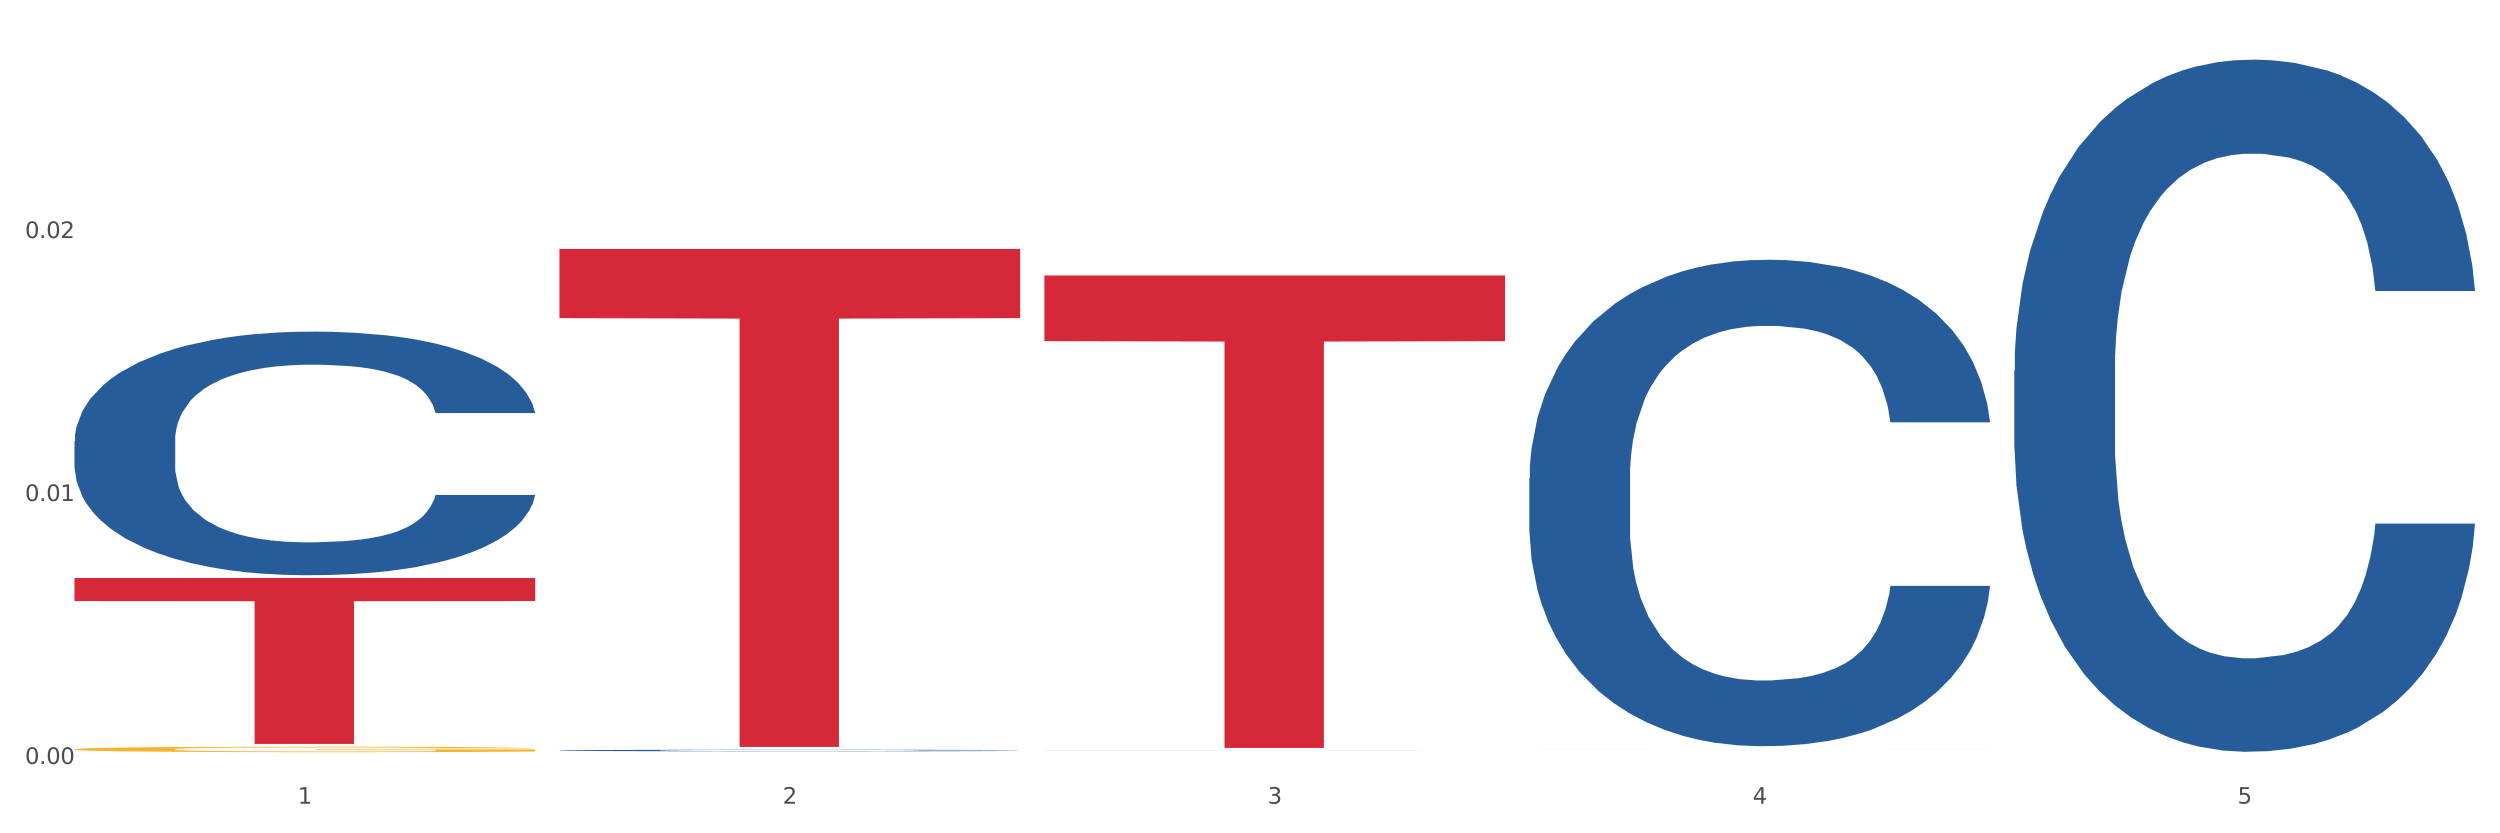 <?xml version="1.0" encoding="utf-8" standalone="no"?>
<!DOCTYPE svg PUBLIC "-//W3C//DTD SVG 1.1//EN"
  "http://www.w3.org/Graphics/SVG/1.1/DTD/svg11.dtd">
<svg xmlns:xlink="http://www.w3.org/1999/xlink" width="1080pt" height="360pt" viewBox="0 0 1080 360" xmlns="http://www.w3.org/2000/svg" version="1.1">
 <rect x="0" y="0" width="1080" height="360" fill="#333333" stroke="none"/>
 <defs>
  <style type="text/css">*{stroke-linejoin: round; stroke-linecap: butt}</style>
 </defs>
 <g id="figure_1">
  <g id="patch_1">
   <path d="M 0 360 
L 1080 360 
L 1080 0 
L 0 0 
z
" style="fill: #ffffff; stroke: #ffffff; stroke-linejoin: miter"/>
  </g>
  <g id="axes_1">
   <g id="matplotlib.axis_1">
    <g id="xtick_1">
     <g id="text_1">
      <!-- 1 -->
      <g style="fill: #4d4d4d" transform="translate(128.633 347.204) scale(0.096 -0.096)">
       <defs>
        <path id="DejaVuSans-31" d="M 794 531 
L 1825 531 
L 1825 4091 
L 703 3866 
L 703 4441 
L 1819 4666 
L 2450 4666 
L 2450 531 
L 3481 531 
L 3481 0 
L 794 0 
L 794 531 
z
" transform="scale(0.016)"/>
       </defs>
       <use xlink:href="#DejaVuSans-31"/>
      </g>
     </g>
    </g>
    <g id="xtick_2">
     <g id="text_2">
      <!-- 2 -->
      <g style="fill: #4d4d4d" transform="translate(338.134 347.204) scale(0.096 -0.096)">
       <defs>
        <path id="DejaVuSans-32" d="M 1228 531 
L 3431 531 
L 3431 0 
L 469 0 
L 469 531 
Q 828 903 1448 1529 
Q 2069 2156 2228 2338 
Q 2531 2678 2651 2914 
Q 2772 3150 2772 3378 
Q 2772 3750 2511 3984 
Q 2250 4219 1831 4219 
Q 1534 4219 1204 4116 
Q 875 4013 500 3803 
L 500 4441 
Q 881 4594 1212 4672 
Q 1544 4750 1819 4750 
Q 2544 4750 2975 4387 
Q 3406 4025 3406 3419 
Q 3406 3131 3298 2873 
Q 3191 2616 2906 2266 
Q 2828 2175 2409 1742 
Q 1991 1309 1228 531 
z
" transform="scale(0.016)"/>
       </defs>
       <use xlink:href="#DejaVuSans-32"/>
      </g>
     </g>
    </g>
    <g id="xtick_3">
     <g id="text_3">
      <!-- 3 -->
      <g style="fill: #4d4d4d" transform="translate(547.634 347.204) scale(0.096 -0.096)">
       <defs>
        <path id="DejaVuSans-33" d="M 2597 2516 
Q 3050 2419 3304 2112 
Q 3559 1806 3559 1356 
Q 3559 666 3084 287 
Q 2609 -91 1734 -91 
Q 1441 -91 1130 -33 
Q 819 25 488 141 
L 488 750 
Q 750 597 1062 519 
Q 1375 441 1716 441 
Q 2309 441 2620 675 
Q 2931 909 2931 1356 
Q 2931 1769 2642 2001 
Q 2353 2234 1838 2234 
L 1294 2234 
L 1294 2753 
L 1863 2753 
Q 2328 2753 2575 2939 
Q 2822 3125 2822 3475 
Q 2822 3834 2567 4026 
Q 2313 4219 1838 4219 
Q 1578 4219 1281 4162 
Q 984 4106 628 3988 
L 628 4550 
Q 988 4650 1302 4700 
Q 1616 4750 1894 4750 
Q 2613 4750 3031 4423 
Q 3450 4097 3450 3541 
Q 3450 3153 3228 2886 
Q 3006 2619 2597 2516 
z
" transform="scale(0.016)"/>
       </defs>
       <use xlink:href="#DejaVuSans-33"/>
      </g>
     </g>
    </g>
    <g id="xtick_4">
     <g id="text_4">
      <!-- 4 -->
      <g style="fill: #4d4d4d" transform="translate(757.134 347.204) scale(0.096 -0.096)">
       <defs>
        <path id="DejaVuSans-34" d="M 2419 4116 
L 825 1625 
L 2419 1625 
L 2419 4116 
z
M 2253 4666 
L 3047 4666 
L 3047 1625 
L 3713 1625 
L 3713 1100 
L 3047 1100 
L 3047 0 
L 2419 0 
L 2419 1100 
L 313 1100 
L 313 1709 
L 2253 4666 
z
" transform="scale(0.016)"/>
       </defs>
       <use xlink:href="#DejaVuSans-34"/>
      </g>
     </g>
    </g>
    <g id="xtick_5">
     <g id="text_5">
      <!-- 5 -->
      <g style="fill: #4d4d4d" transform="translate(966.634 347.204) scale(0.096 -0.096)">
       <defs>
        <path id="DejaVuSans-35" d="M 691 4666 
L 3169 4666 
L 3169 4134 
L 1269 4134 
L 1269 2991 
Q 1406 3038 1543 3061 
Q 1681 3084 1819 3084 
Q 2600 3084 3056 2656 
Q 3513 2228 3513 1497 
Q 3513 744 3044 326 
Q 2575 -91 1722 -91 
Q 1428 -91 1123 -41 
Q 819 9 494 109 
L 494 744 
Q 775 591 1075 516 
Q 1375 441 1709 441 
Q 2250 441 2565 725 
Q 2881 1009 2881 1497 
Q 2881 1984 2565 2268 
Q 2250 2553 1709 2553 
Q 1456 2553 1204 2497 
Q 953 2441 691 2322 
L 691 4666 
z
" transform="scale(0.016)"/>
       </defs>
       <use xlink:href="#DejaVuSans-35"/>
      </g>
     </g>
    </g>
    <g id="xtick_6"/>
    <g id="xtick_7"/>
    <g id="xtick_8"/>
    <g id="xtick_9"/>
   </g>
   <g id="matplotlib.axis_2">
    <g id="ytick_1">
     <g id="text_6">
      <!-- 0.00 -->
      <g style="fill: #4d4d4d" transform="translate(10.8 330.037) scale(0.096 -0.096)">
       <defs>
        <path id="DejaVuSans-30" d="M 2034 4250 
Q 1547 4250 1301 3770 
Q 1056 3291 1056 2328 
Q 1056 1369 1301 889 
Q 1547 409 2034 409 
Q 2525 409 2770 889 
Q 3016 1369 3016 2328 
Q 3016 3291 2770 3770 
Q 2525 4250 2034 4250 
z
M 2034 4750 
Q 2819 4750 3233 4129 
Q 3647 3509 3647 2328 
Q 3647 1150 3233 529 
Q 2819 -91 2034 -91 
Q 1250 -91 836 529 
Q 422 1150 422 2328 
Q 422 3509 836 4129 
Q 1250 4750 2034 4750 
z
" transform="scale(0.016)"/>
        <path id="DejaVuSans-2e" d="M 684 794 
L 1344 794 
L 1344 0 
L 684 0 
L 684 794 
z
" transform="scale(0.016)"/>
       </defs>
       <use xlink:href="#DejaVuSans-30"/>
       <use xlink:href="#DejaVuSans-2e" transform="translate(63.623 0)"/>
       <use xlink:href="#DejaVuSans-30" transform="translate(95.41 0)"/>
       <use xlink:href="#DejaVuSans-30" transform="translate(159.033 0)"/>
      </g>
     </g>
    </g>
    <g id="ytick_2">
     <g id="text_7">
      <!-- 0.01 -->
      <g style="fill: #4d4d4d" transform="translate(10.8 216.439) scale(0.096 -0.096)">
       <use xlink:href="#DejaVuSans-30"/>
       <use xlink:href="#DejaVuSans-2e" transform="translate(63.623 0)"/>
       <use xlink:href="#DejaVuSans-30" transform="translate(95.41 0)"/>
       <use xlink:href="#DejaVuSans-31" transform="translate(159.033 0)"/>
      </g>
     </g>
    </g>
    <g id="ytick_3">
     <g id="text_8">
      <!-- 0.02 -->
      <g style="fill: #4d4d4d" transform="translate(10.8 102.841) scale(0.096 -0.096)">
       <use xlink:href="#DejaVuSans-30"/>
       <use xlink:href="#DejaVuSans-2e" transform="translate(63.623 0)"/>
       <use xlink:href="#DejaVuSans-30" transform="translate(95.41 0)"/>
       <use xlink:href="#DejaVuSans-32" transform="translate(159.033 0)"/>
      </g>
     </g>
    </g>
    <g id="ytick_4"/>
    <g id="ytick_5"/>
    <g id="ytick_6"/>
   </g>
   <g id="PolyCollection_1">
    <path d="M 32.175 190.545 
L 32.41 190.449 
L 32.41 187.757 
L 33.116 184.105 
L 35.704 177.377 
L 38.997 172.283 
L 44.643 166.324 
L 47.702 163.825 
L 51.701 161.037 
L 59.935 156.52 
L 69.345 152.675 
L 75.932 150.561 
L 80.873 149.215 
L 91.93 146.812 
L 98.281 145.755 
L 104.869 144.89 
L 110.515 144.313 
L 119.925 143.64 
L 127.453 143.352 
L 136.157 143.256 
L 143.45 143.352 
L 153.096 143.737 
L 167.211 144.89 
L 172.622 145.563 
L 179.915 146.716 
L 187.443 148.254 
L 193.559 149.792 
L 200.617 152.002 
L 207.91 154.886 
L 214.967 158.538 
L 219.908 161.902 
L 223.907 165.459 
L 227.436 169.784 
L 230.024 174.493 
L 231.2 178.434 
L 188.148 178.434 
L 186.972 174.878 
L 184.62 171.033 
L 182.267 168.438 
L 179.679 166.324 
L 175.68 163.921 
L 172.151 162.383 
L 166.27 160.557 
L 160.859 159.403 
L 156.389 158.731 
L 150.978 158.154 
L 139.451 157.577 
L 131.217 157.577 
L 126.041 157.769 
L 119.69 158.25 
L 114.279 158.923 
L 107.927 160.076 
L 102.986 161.326 
L 98.046 162.96 
L 95.223 164.113 
L 90.989 166.228 
L 88.165 167.958 
L 84.401 170.937 
L 82.284 173.052 
L 78.52 178.53 
L 76.873 182.567 
L 76.168 185.355 
L 75.697 188.43 
L 75.697 203.424 
L 77.109 210.152 
L 78.285 213.036 
L 80.167 216.304 
L 83.696 220.533 
L 88.871 224.666 
L 94.282 227.645 
L 98.752 229.472 
L 102.986 230.817 
L 107.221 231.874 
L 112.397 232.836 
L 116.631 233.412 
L 122.983 233.989 
L 130.511 234.277 
L 136.393 234.277 
L 148.391 233.797 
L 153.801 233.316 
L 158.977 232.643 
L 164.623 231.586 
L 169.093 230.433 
L 171.681 229.568 
L 175.915 227.741 
L 179.209 225.819 
L 182.032 223.608 
L 183.914 221.686 
L 186.031 218.803 
L 187.678 215.535 
L 188.148 213.805 
L 231.2 213.805 
L 230.259 217.265 
L 228.612 220.629 
L 225.319 225.146 
L 222.731 227.741 
L 218.732 230.913 
L 214.497 233.605 
L 208.616 236.584 
L 203.205 238.795 
L 197.559 240.717 
L 191.442 242.447 
L 180.385 244.85 
L 176.386 245.523 
L 167.917 246.676 
L 161.33 247.349 
L 151.684 248.022 
L 141.803 248.406 
L 131.452 248.502 
L 122.277 248.31 
L 112.161 247.733 
L 105.81 247.157 
L 98.752 246.292 
L 90.518 244.946 
L 82.755 243.312 
L 75.462 241.39 
L 68.639 239.179 
L 62.288 236.68 
L 54.054 232.547 
L 47.937 228.51 
L 43.467 224.762 
L 40.409 221.59 
L 37.351 217.553 
L 35.704 214.766 
L 33.116 208.038 
L 32.175 201.79 
L 32.175 190.545 
z
" clip-path="url(#p3cd8aad985)" style="fill: #255c99"/>
    <path d="M 241.675 324.194 
L 241.91 324.194 
L 241.91 324.176 
L 242.616 324.152 
L 245.204 324.108 
L 248.497 324.075 
L 254.143 324.036 
L 257.202 324.02 
L 261.201 324.002 
L 269.435 323.972 
L 278.845 323.947 
L 285.432 323.933 
L 290.373 323.924 
L 301.43 323.909 
L 307.781 323.902 
L 314.369 323.896 
L 320.015 323.892 
L 329.425 323.888 
L 336.953 323.886 
L 345.657 323.885 
L 352.95 323.886 
L 362.596 323.888 
L 376.711 323.896 
L 382.122 323.9 
L 389.415 323.908 
L 396.943 323.918 
L 403.059 323.928 
L 410.117 323.942 
L 417.41 323.961 
L 424.467 323.985 
L 429.408 324.007 
L 433.407 324.03 
L 436.936 324.059 
L 439.524 324.089 
L 440.7 324.115 
L 397.648 324.115 
L 396.472 324.092 
L 394.12 324.067 
L 391.767 324.05 
L 389.179 324.036 
L 385.18 324.02 
L 381.651 324.01 
L 375.77 323.998 
L 370.359 323.991 
L 365.889 323.986 
L 360.478 323.983 
L 348.951 323.979 
L 340.717 323.979 
L 335.541 323.98 
L 329.19 323.983 
L 323.779 323.988 
L 317.427 323.995 
L 312.486 324.003 
L 307.546 324.014 
L 304.723 324.022 
L 300.489 324.035 
L 297.665 324.047 
L 293.901 324.066 
L 291.784 324.08 
L 288.02 324.116 
L 286.373 324.142 
L 285.668 324.16 
L 285.197 324.181 
L 285.197 324.279 
L 286.609 324.322 
L 287.785 324.341 
L 289.667 324.363 
L 293.196 324.39 
L 298.371 324.417 
L 303.782 324.437 
L 308.252 324.449 
L 312.486 324.458 
L 316.721 324.464 
L 321.897 324.471 
L 326.131 324.474 
L 332.483 324.478 
L 340.011 324.48 
L 345.893 324.48 
L 357.891 324.477 
L 363.301 324.474 
L 368.477 324.469 
L 374.123 324.463 
L 378.593 324.455 
L 381.181 324.449 
L 385.415 324.437 
L 388.709 324.425 
L 391.532 324.41 
L 393.414 324.398 
L 395.531 324.379 
L 397.178 324.358 
L 397.648 324.346 
L 440.7 324.346 
L 439.759 324.369 
L 438.112 324.391 
L 434.819 324.42 
L 432.231 324.437 
L 428.232 324.458 
L 423.997 324.476 
L 418.116 324.495 
L 412.705 324.51 
L 407.059 324.522 
L 400.942 324.534 
L 389.885 324.549 
L 385.886 324.554 
L 377.417 324.561 
L 370.83 324.566 
L 361.184 324.57 
L 351.303 324.572 
L 340.952 324.573 
L 331.777 324.572 
L 321.661 324.568 
L 315.31 324.564 
L 308.252 324.559 
L 300.018 324.55 
L 292.255 324.539 
L 284.962 324.527 
L 278.139 324.512 
L 271.788 324.496 
L 263.554 324.469 
L 257.437 324.442 
L 252.967 324.418 
L 249.909 324.397 
L 246.851 324.371 
L 245.204 324.353 
L 242.616 324.309 
L 241.675 324.268 
L 241.675 324.194 
z
" clip-path="url(#p3cd8aad985)" style="fill: #255c99"/>
    <path d="M 451.175 324.324 
L 451.41 324.324 
L 451.41 324.322 
L 452.116 324.32 
L 454.704 324.317 
L 457.997 324.314 
L 463.643 324.311 
L 466.702 324.309 
L 470.701 324.308 
L 478.935 324.305 
L 488.345 324.303 
L 494.932 324.302 
L 499.873 324.301 
L 510.93 324.3 
L 517.281 324.299 
L 523.869 324.299 
L 529.515 324.299 
L 538.925 324.298 
L 546.453 324.298 
L 555.157 324.298 
L 562.45 324.298 
L 572.096 324.298 
L 586.211 324.299 
L 591.622 324.299 
L 598.915 324.3 
L 606.443 324.301 
L 612.559 324.302 
L 619.617 324.303 
L 626.91 324.304 
L 633.967 324.306 
L 638.908 324.308 
L 642.907 324.31 
L 646.436 324.313 
L 649.024 324.315 
L 650.2 324.317 
L 607.148 324.317 
L 605.972 324.315 
L 603.62 324.313 
L 601.267 324.312 
L 598.679 324.311 
L 594.68 324.309 
L 591.151 324.308 
L 585.27 324.307 
L 579.859 324.307 
L 575.389 324.306 
L 569.978 324.306 
L 558.451 324.306 
L 550.217 324.306 
L 545.041 324.306 
L 538.69 324.306 
L 533.279 324.307 
L 526.927 324.307 
L 521.986 324.308 
L 517.046 324.309 
L 514.223 324.309 
L 509.989 324.311 
L 507.165 324.312 
L 503.401 324.313 
L 501.284 324.314 
L 497.52 324.317 
L 495.873 324.32 
L 495.168 324.321 
L 494.697 324.323 
L 494.697 324.331 
L 496.109 324.335 
L 497.285 324.336 
L 499.167 324.338 
L 502.696 324.34 
L 507.871 324.343 
L 513.282 324.344 
L 517.752 324.345 
L 521.986 324.346 
L 526.221 324.347 
L 531.397 324.347 
L 535.631 324.347 
L 541.983 324.348 
L 549.511 324.348 
L 555.393 324.348 
L 567.391 324.348 
L 572.801 324.347 
L 577.977 324.347 
L 583.623 324.346 
L 588.093 324.346 
L 590.681 324.345 
L 594.915 324.344 
L 598.209 324.343 
L 601.032 324.342 
L 602.914 324.341 
L 605.031 324.339 
L 606.678 324.338 
L 607.148 324.337 
L 650.2 324.337 
L 649.259 324.339 
L 647.612 324.34 
L 644.319 324.343 
L 641.731 324.344 
L 637.732 324.346 
L 633.497 324.348 
L 627.616 324.349 
L 622.205 324.35 
L 616.559 324.351 
L 610.442 324.352 
L 599.385 324.354 
L 595.386 324.354 
L 586.917 324.355 
L 580.33 324.355 
L 570.684 324.355 
L 560.803 324.356 
L 550.452 324.356 
L 541.277 324.356 
L 531.161 324.355 
L 524.81 324.355 
L 517.752 324.354 
L 509.518 324.354 
L 501.755 324.353 
L 494.462 324.352 
L 487.639 324.351 
L 481.288 324.349 
L 473.054 324.347 
L 466.937 324.345 
L 462.467 324.343 
L 459.409 324.341 
L 456.351 324.339 
L 454.704 324.337 
L 452.116 324.334 
L 451.175 324.33 
L 451.175 324.324 
z
" clip-path="url(#p3cd8aad985)" style="fill: #255c99"/>
    <path d="M 660.675 206.639 
L 660.91 206.447 
L 660.91 201.073 
L 661.616 193.78 
L 664.204 180.345 
L 667.497 170.172 
L 673.143 158.273 
L 676.202 153.282 
L 680.201 147.717 
L 688.435 138.696 
L 697.845 131.019 
L 704.432 126.796 
L 709.373 124.109 
L 720.43 119.311 
L 726.781 117.2 
L 733.369 115.472 
L 739.015 114.321 
L 748.425 112.977 
L 755.953 112.401 
L 764.657 112.209 
L 771.95 112.401 
L 781.596 113.169 
L 795.711 115.472 
L 801.122 116.816 
L 808.415 119.119 
L 815.943 122.19 
L 822.059 125.261 
L 829.117 129.675 
L 836.41 135.433 
L 843.467 142.726 
L 848.408 149.444 
L 852.407 156.545 
L 855.936 165.182 
L 858.524 174.587 
L 859.7 182.456 
L 816.648 182.456 
L 815.472 175.354 
L 813.12 167.677 
L 810.767 162.495 
L 808.179 158.273 
L 804.18 153.474 
L 800.651 150.404 
L 794.77 146.757 
L 789.359 144.454 
L 784.889 143.11 
L 779.478 141.959 
L 767.951 140.807 
L 759.717 140.807 
L 754.541 141.191 
L 748.19 142.151 
L 742.779 143.494 
L 736.427 145.797 
L 731.486 148.292 
L 726.546 151.555 
L 723.723 153.858 
L 719.489 158.081 
L 716.665 161.535 
L 712.901 167.485 
L 710.784 171.708 
L 707.02 182.648 
L 705.373 190.709 
L 704.668 196.275 
L 704.197 202.417 
L 704.197 232.358 
L 705.609 245.793 
L 706.785 251.551 
L 708.667 258.076 
L 712.196 266.521 
L 717.371 274.774 
L 722.782 280.724 
L 727.252 284.371 
L 731.486 287.058 
L 735.721 289.169 
L 740.897 291.088 
L 745.131 292.24 
L 751.483 293.392 
L 759.011 293.967 
L 764.893 293.967 
L 776.891 293.008 
L 782.301 292.048 
L 787.477 290.705 
L 793.123 288.593 
L 797.593 286.29 
L 800.181 284.563 
L 804.415 280.916 
L 807.709 277.077 
L 810.532 272.663 
L 812.414 268.824 
L 814.531 263.067 
L 816.178 256.541 
L 816.648 253.086 
L 859.7 253.086 
L 858.759 259.996 
L 857.112 266.713 
L 853.819 275.734 
L 851.231 280.916 
L 847.232 287.25 
L 842.997 292.624 
L 837.116 298.574 
L 831.705 302.988 
L 826.059 306.827 
L 819.942 310.281 
L 808.885 315.08 
L 804.886 316.423 
L 796.417 318.726 
L 789.83 320.07 
L 780.184 321.413 
L 770.303 322.181 
L 759.952 322.373 
L 750.777 321.989 
L 740.661 320.838 
L 734.31 319.686 
L 727.252 317.959 
L 719.018 315.272 
L 711.255 312.009 
L 703.962 308.17 
L 697.139 303.756 
L 690.788 298.766 
L 682.554 290.513 
L 676.437 282.452 
L 671.967 274.966 
L 668.909 268.633 
L 665.851 260.571 
L 664.204 255.006 
L 661.616 241.57 
L 660.675 229.095 
L 660.675 206.639 
z
" clip-path="url(#p3cd8aad985)" style="fill: #255c99"/>
    <path d="M 870.175 160.111 
L 870.41 159.838 
L 870.41 152.192 
L 871.116 141.815 
L 873.704 122.7 
L 876.997 108.227 
L 882.643 91.297 
L 885.702 84.197 
L 889.701 76.278 
L 897.935 63.443 
L 907.345 52.521 
L 913.932 46.513 
L 918.873 42.69 
L 929.93 35.863 
L 936.281 32.859 
L 942.869 30.402 
L 948.515 28.763 
L 957.925 26.852 
L 965.453 26.033 
L 974.157 25.759 
L 981.45 26.033 
L 991.096 27.125 
L 1005.211 30.402 
L 1010.622 32.313 
L 1017.915 35.59 
L 1025.443 39.959 
L 1031.559 44.328 
L 1038.617 50.609 
L 1045.91 58.801 
L 1052.967 69.178 
L 1057.908 78.735 
L 1061.907 88.839 
L 1065.436 101.127 
L 1068.024 114.508 
L 1069.2 125.704 
L 1026.148 125.704 
L 1024.972 115.6 
L 1022.62 104.677 
L 1020.267 97.304 
L 1017.679 91.297 
L 1013.68 84.47 
L 1010.151 80.101 
L 1004.27 74.912 
L 998.859 71.636 
L 994.389 69.724 
L 988.978 68.086 
L 977.451 66.447 
L 969.217 66.447 
L 964.041 66.993 
L 957.69 68.359 
L 952.279 70.27 
L 945.927 73.547 
L 940.986 77.097 
L 936.046 81.739 
L 933.223 85.016 
L 928.989 91.024 
L 926.165 95.939 
L 922.401 104.404 
L 920.284 110.412 
L 916.52 125.977 
L 914.873 137.446 
L 914.168 145.365 
L 913.697 154.103 
L 913.697 196.702 
L 915.109 215.817 
L 916.285 224.009 
L 918.167 233.294 
L 921.696 245.309 
L 926.871 257.051 
L 932.282 265.516 
L 936.752 270.705 
L 940.986 274.528 
L 945.221 277.531 
L 950.397 280.262 
L 954.631 281.901 
L 960.983 283.539 
L 968.511 284.358 
L 974.393 284.358 
L 986.391 282.993 
L 991.801 281.627 
L 996.977 279.716 
L 1002.623 276.712 
L 1007.093 273.435 
L 1009.681 270.978 
L 1013.915 265.789 
L 1017.209 260.328 
L 1020.032 254.047 
L 1021.914 248.586 
L 1024.031 240.394 
L 1025.678 231.109 
L 1026.148 226.194 
L 1069.2 226.194 
L 1068.259 236.025 
L 1066.612 245.582 
L 1063.319 258.416 
L 1060.731 265.789 
L 1056.732 274.801 
L 1052.497 282.447 
L 1046.616 290.912 
L 1041.205 297.193 
L 1035.559 302.654 
L 1029.442 307.569 
L 1018.385 314.396 
L 1014.386 316.308 
L 1005.917 319.584 
L 999.33 321.496 
L 989.684 323.407 
L 979.803 324.5 
L 969.452 324.773 
L 960.277 324.227 
L 950.161 322.588 
L 943.81 320.95 
L 936.752 318.492 
L 928.518 314.669 
L 920.755 310.027 
L 913.462 304.565 
L 906.639 298.285 
L 900.288 291.185 
L 892.054 279.443 
L 885.937 267.974 
L 881.467 257.324 
L 878.409 248.313 
L 875.351 236.844 
L 873.704 228.925 
L 871.116 209.81 
L 870.175 192.06 
L 870.175 160.111 
z
" clip-path="url(#p3cd8aad985)" style="fill: #255c99"/>
    <path d="M 451.175 118.991 
L 650.2 118.991 
L 650.2 147.355 
L 571.911 147.546 
L 571.911 323.095 
L 528.993 323.095 
L 528.993 147.546 
L 451.175 147.355 
L 451.175 119.182 
L 451.175 118.991 
z
" clip-path="url(#p3cd8aad985)" style="fill: #d62839"/>
    <path d="M 241.675 107.536 
L 440.7 107.536 
L 440.7 137.434 
L 362.411 137.636 
L 362.411 322.683 
L 319.493 322.683 
L 319.493 137.636 
L 241.675 137.434 
L 241.675 107.738 
L 241.675 107.536 
z
" clip-path="url(#p3cd8aad985)" style="fill: #d62839"/>
    <path d="M 32.175 249.705 
L 231.2 249.705 
L 231.2 259.665 
L 152.911 259.733 
L 152.911 321.381 
L 109.993 321.381 
L 109.993 259.733 
L 32.175 259.665 
L 32.175 249.772 
L 32.175 249.705 
z
" clip-path="url(#p3cd8aad985)" style="fill: #d62839"/>
    <path d="M 32.175 323.677 
L 32.41 323.674 
L 32.41 323.597 
L 32.88 323.53 
L 35.23 323.368 
L 38.754 323.234 
L 41.339 323.162 
L 43.924 323.104 
L 46.979 323.046 
L 50.738 322.985 
L 57.552 322.896 
L 61.782 322.851 
L 66.952 322.804 
L 76.351 322.734 
L 83.165 322.696 
L 90.214 322.663 
L 101.728 322.624 
L 109.247 322.607 
L 117.236 322.594 
L 126.87 322.585 
L 134.155 322.583 
L 150.133 322.59 
L 163.762 322.609 
L 170.341 322.624 
L 178.8 322.65 
L 183.265 322.667 
L 190.549 322.702 
L 198.068 322.747 
L 203.238 322.786 
L 210.992 322.86 
L 216.866 322.933 
L 222.271 323.024 
L 225.091 323.087 
L 227.205 323.145 
L 229.085 323.212 
L 230.965 323.318 
L 188.669 323.318 
L 187.024 323.242 
L 184.44 323.171 
L 180.68 323.102 
L 177.39 323.059 
L 171.751 323.005 
L 166.581 322.97 
L 161.177 322.944 
L 154.598 322.922 
L 149.428 322.912 
L 142.144 322.903 
L 127.81 322.905 
L 118.176 322.922 
L 111.597 322.944 
L 107.367 322.963 
L 103.608 322.985 
L 99.378 323.015 
L 94.444 323.061 
L 90.919 323.102 
L 87.394 323.154 
L 84.575 323.206 
L 81.99 323.266 
L 79.875 323.331 
L 78.23 323.398 
L 76.821 323.48 
L 75.646 323.616 
L 75.646 323.912 
L 76.116 323.979 
L 77.29 324.068 
L 78.7 324.135 
L 81.05 324.215 
L 83.165 324.269 
L 87.159 324.347 
L 91.624 324.411 
L 95.149 324.452 
L 98.673 324.487 
L 104.783 324.535 
L 111.597 324.573 
L 117.471 324.597 
L 125.461 324.619 
L 130.865 324.628 
L 135.565 324.632 
L 147.078 324.632 
L 155.303 324.625 
L 164.467 324.61 
L 171.516 324.591 
L 177.39 324.567 
L 183.97 324.528 
L 188.199 324.491 
L 188.199 324.04 
L 136.505 324.038 
L 136.505 323.737 
L 231.2 323.737 
L 231.2 324.619 
L 227.205 324.664 
L 222.741 324.705 
L 218.041 324.742 
L 210.992 324.787 
L 202.533 324.831 
L 195.014 324.861 
L 187.024 324.887 
L 177.625 324.911 
L 165.407 324.932 
L 157.887 324.941 
L 148.488 324.947 
L 137.444 324.95 
L 127.81 324.945 
L 118.411 324.934 
L 108.542 324.915 
L 98.908 324.887 
L 91.624 324.859 
L 84.34 324.824 
L 76.586 324.779 
L 70.476 324.736 
L 65.777 324.697 
L 60.607 324.647 
L 54.968 324.582 
L 50.738 324.524 
L 46.979 324.463 
L 42.984 324.385 
L 40.164 324.318 
L 37.344 324.234 
L 35.7 324.172 
L 33.82 324.074 
L 32.41 323.938 
L 32.175 323.677 
z
" clip-path="url(#p3cd8aad985)" style="fill: #f7b32b"/>
    <path d="M 660.675 323.587 
L 660.91 323.587 
L 660.91 323.586 
L 661.38 323.585 
L 663.73 323.584 
L 667.254 323.582 
L 669.839 323.581 
L 672.424 323.581 
L 675.479 323.58 
L 679.238 323.58 
L 686.052 323.579 
L 690.282 323.578 
L 695.452 323.578 
L 704.851 323.577 
L 711.665 323.577 
L 718.714 323.576 
L 730.228 323.576 
L 737.747 323.576 
L 745.736 323.576 
L 755.37 323.576 
L 762.655 323.576 
L 778.633 323.576 
L 792.262 323.576 
L 798.841 323.576 
L 807.3 323.576 
L 811.765 323.576 
L 819.049 323.577 
L 826.568 323.577 
L 831.738 323.578 
L 839.492 323.578 
L 845.366 323.579 
L 850.771 323.58 
L 853.591 323.581 
L 855.705 323.581 
L 857.585 323.582 
L 859.465 323.583 
L 817.169 323.583 
L 815.524 323.582 
L 812.94 323.582 
L 809.18 323.581 
L 805.89 323.58 
L 800.251 323.58 
L 795.081 323.579 
L 789.677 323.579 
L 783.098 323.579 
L 777.928 323.579 
L 770.644 323.579 
L 756.31 323.579 
L 746.676 323.579 
L 740.097 323.579 
L 735.867 323.579 
L 732.108 323.58 
L 727.878 323.58 
L 722.944 323.58 
L 719.419 323.581 
L 715.894 323.581 
L 713.075 323.582 
L 710.49 323.583 
L 708.375 323.583 
L 706.73 323.584 
L 705.321 323.585 
L 704.146 323.586 
L 704.146 323.589 
L 704.616 323.59 
L 705.79 323.591 
L 707.2 323.591 
L 709.55 323.592 
L 711.665 323.593 
L 715.659 323.594 
L 720.124 323.594 
L 723.649 323.595 
L 727.173 323.595 
L 733.283 323.596 
L 740.097 323.596 
L 745.971 323.596 
L 753.961 323.596 
L 759.365 323.596 
L 764.065 323.597 
L 775.578 323.597 
L 783.803 323.596 
L 792.967 323.596 
L 800.016 323.596 
L 805.89 323.596 
L 812.47 323.595 
L 816.699 323.595 
L 816.699 323.59 
L 765.005 323.59 
L 765.005 323.587 
L 859.7 323.587 
L 859.7 323.596 
L 855.705 323.597 
L 851.241 323.597 
L 846.541 323.598 
L 839.492 323.598 
L 831.033 323.599 
L 823.514 323.599 
L 815.524 323.599 
L 806.125 323.599 
L 793.907 323.6 
L 786.387 323.6 
L 776.988 323.6 
L 765.944 323.6 
L 756.31 323.6 
L 746.911 323.6 
L 737.042 323.599 
L 727.408 323.599 
L 720.124 323.599 
L 712.84 323.598 
L 705.086 323.598 
L 698.976 323.598 
L 694.277 323.597 
L 689.107 323.597 
L 683.468 323.596 
L 679.238 323.595 
L 675.479 323.595 
L 671.484 323.594 
L 668.664 323.593 
L 665.844 323.592 
L 664.2 323.592 
L 662.32 323.591 
L 660.91 323.589 
L 660.675 323.587 
z
" clip-path="url(#p3cd8aad985)" style="fill: #f7b32b"/>
   </g>
  </g>
 </g>
 <defs>
  <clipPath id="p3cd8aad985">
   <rect x="32.175" y="10.8" width="1037.025" height="329.109"/>
  </clipPath>
 </defs>
</svg>
